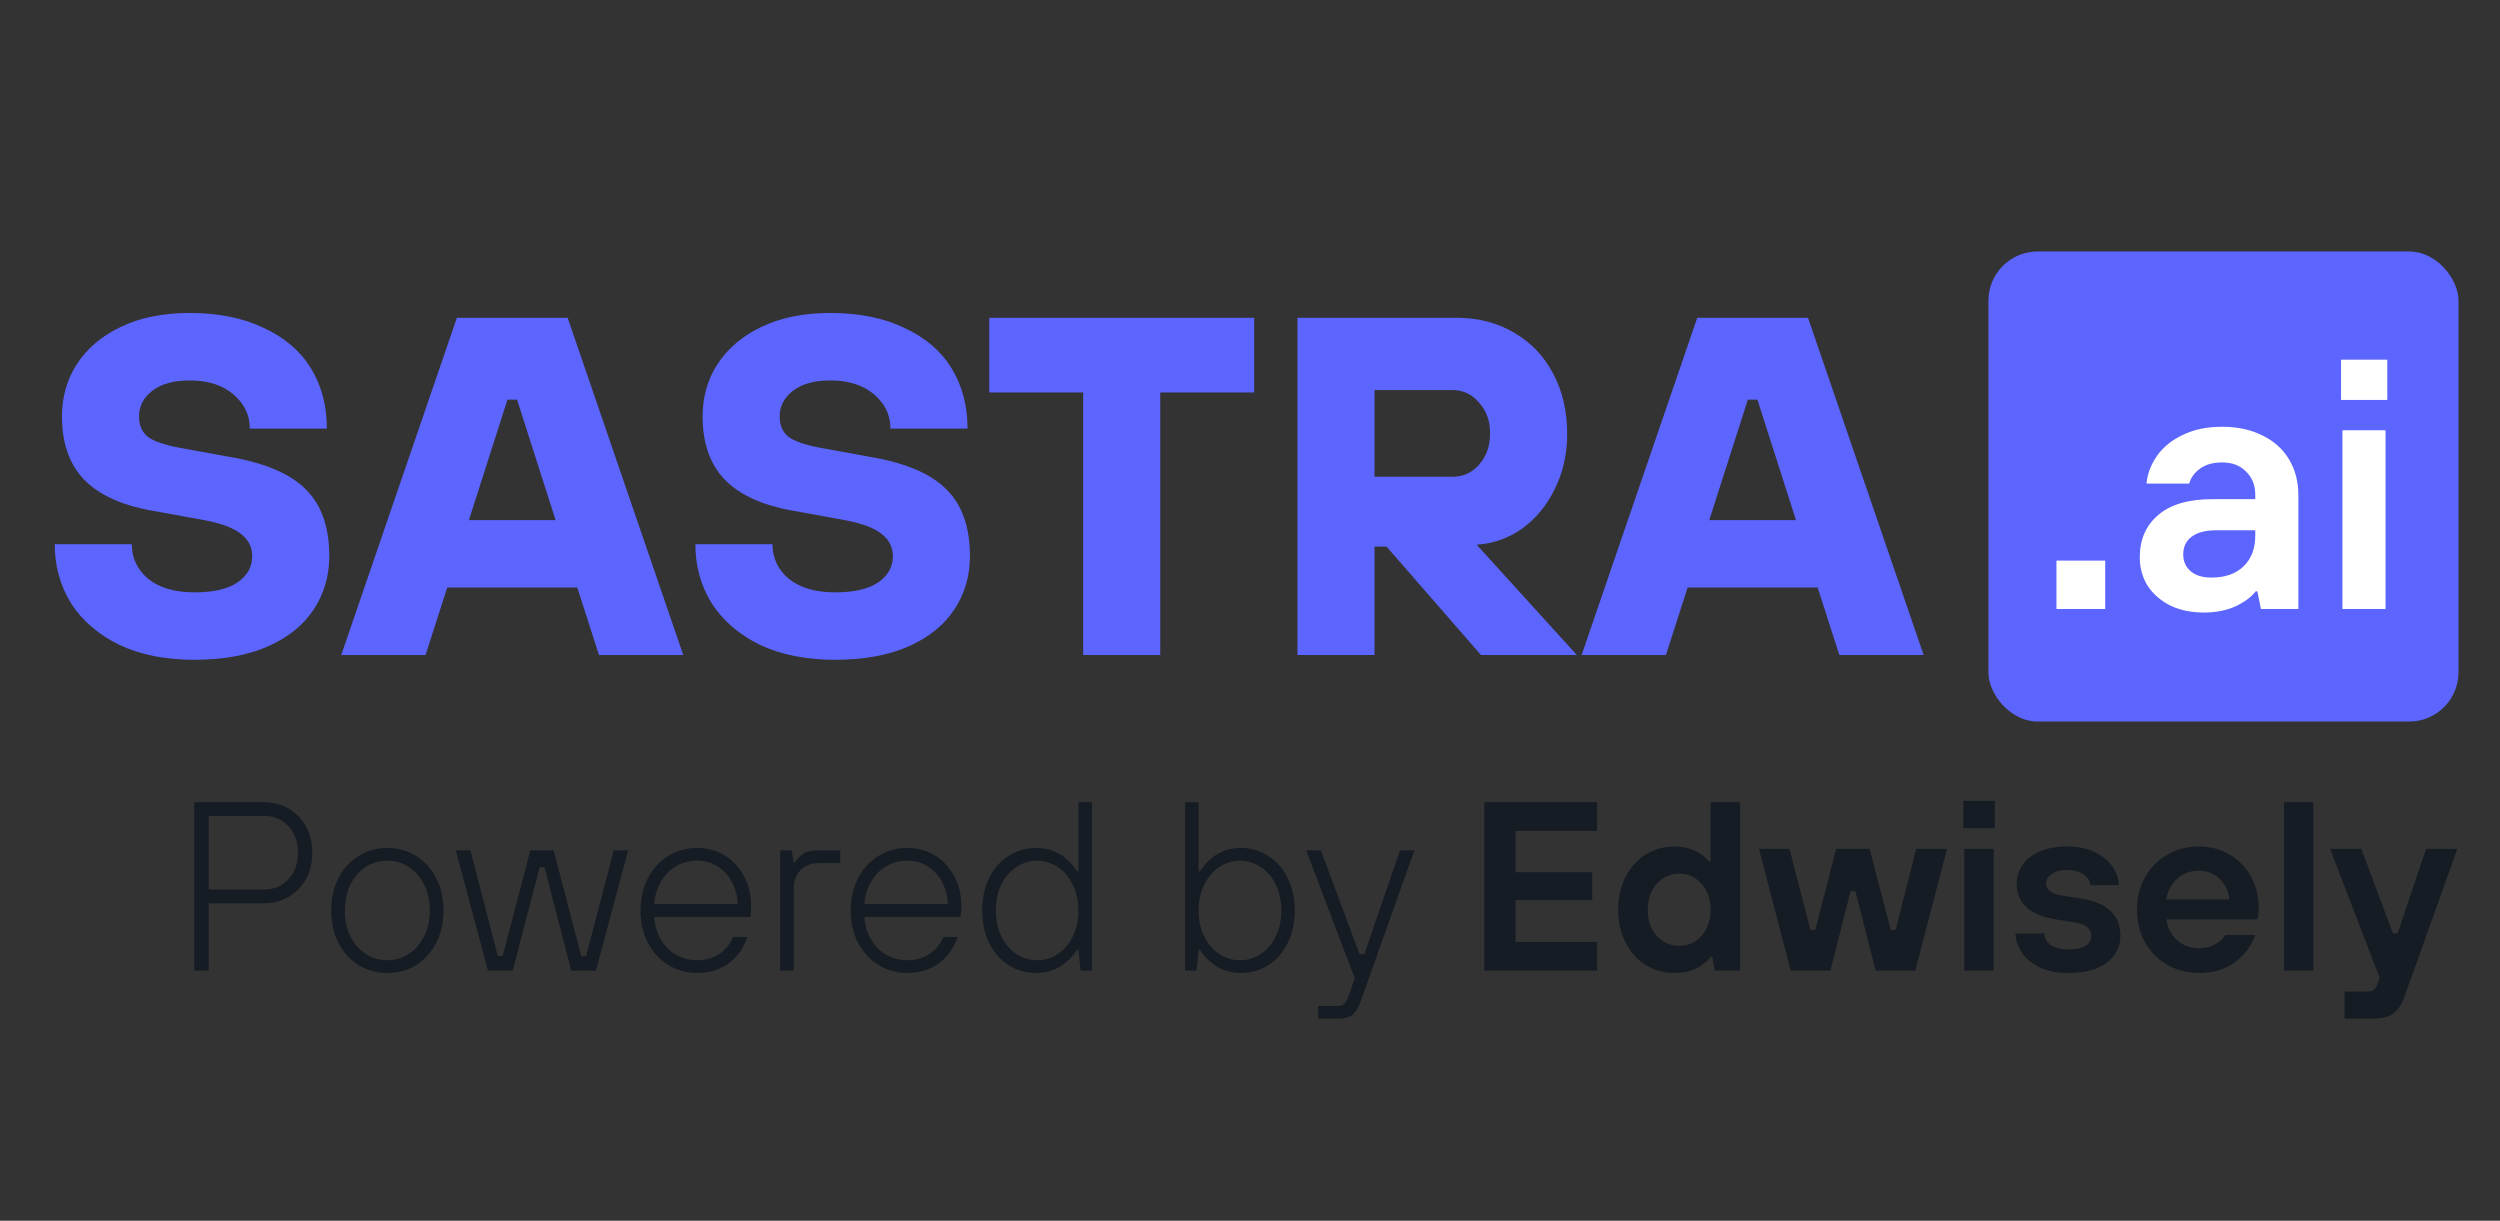 <svg width="1024" height="500" viewBox="0 0 1024 500" fill="none" xmlns="http://www.w3.org/2000/svg">
<rect x="0" y="0" width="1024" height="500" fill="#333333" stroke="none"/>
<path d="M79.636 270.248C67.799 270.248 57.54 268.21 48.859 264.132C40.31 259.924 33.734 254.268 29.13 247.166C24.659 239.932 22.422 231.843 22.422 222.899H53.989C53.989 228.555 56.224 233.29 60.696 237.104C65.3 240.787 71.613 242.628 79.636 242.628C87.528 242.628 93.446 241.247 97.392 238.485C101.338 235.723 103.311 232.172 103.311 227.831C103.311 224.149 101.798 221.124 98.773 218.756C95.748 216.257 90.684 214.35 83.582 213.035L61.88 209.089C49.517 206.853 40.31 202.579 34.26 196.265C28.341 189.952 25.382 181.403 25.382 170.618C25.382 162.595 27.421 155.427 31.498 149.114C35.707 142.669 41.691 137.605 49.451 133.922C57.343 130.108 66.746 128.201 77.663 128.201C89.5 128.201 99.628 130.24 108.045 134.317C116.595 138.263 123.039 143.787 127.38 150.889C131.72 157.991 133.89 166.212 133.89 175.55H102.324C102.324 170.026 100.088 165.357 95.616 161.543C91.144 157.728 85.16 155.821 77.663 155.821C71.087 155.821 65.957 157.268 62.275 160.162C58.724 162.924 56.948 166.409 56.948 170.618C56.948 174.169 58.132 176.931 60.499 178.904C62.998 180.745 67.404 182.258 73.717 183.442L95.419 187.387C109.229 189.886 119.225 194.292 125.407 200.606C131.72 206.919 134.877 215.994 134.877 227.831C134.877 235.854 132.772 243.088 128.563 249.533C124.355 255.978 118.107 261.042 109.821 264.724C101.535 268.407 91.473 270.248 79.636 270.248ZM279.86 268.275H245.335L236.457 240.655H183.189L174.311 268.275H139.786L187.135 130.174H232.511L279.86 268.275ZM207.85 163.713L192.067 213.035H227.579L211.796 163.713H207.85ZM342.044 270.248C330.207 270.248 319.948 268.21 311.267 264.132C302.718 259.924 296.142 254.268 291.539 247.166C287.067 239.932 284.831 231.843 284.831 222.899H316.397C316.397 228.555 318.633 233.29 323.105 237.104C327.708 240.787 334.021 242.628 342.044 242.628C349.936 242.628 355.854 241.247 359.8 238.485C363.746 235.723 365.719 232.172 365.719 227.831C365.719 224.149 364.206 221.124 361.181 218.756C358.156 216.257 353.092 214.35 345.99 213.035L324.288 209.089C311.925 206.853 302.718 202.579 296.668 196.265C290.749 189.952 287.79 181.403 287.79 170.618C287.79 162.595 289.829 155.427 293.906 149.114C298.115 142.669 304.099 137.605 311.859 133.922C319.751 130.108 329.155 128.201 340.071 128.201C351.909 128.201 362.036 130.24 370.454 134.317C379.003 138.263 385.448 143.787 389.788 150.889C394.128 157.991 396.298 166.212 396.298 175.55H364.732C364.732 170.026 362.496 165.357 358.025 161.543C353.553 157.728 347.568 155.821 340.071 155.821C333.495 155.821 328.366 157.268 324.683 160.162C321.132 162.924 319.356 166.409 319.356 170.618C319.356 174.169 320.54 176.931 322.907 178.904C325.406 180.745 329.812 182.258 336.126 183.442L357.827 187.387C371.637 189.886 381.633 194.292 387.815 200.606C394.128 206.919 397.285 215.994 397.285 227.831C397.285 235.854 395.18 243.088 390.972 249.533C386.763 255.978 380.515 261.042 372.229 264.724C363.943 268.407 353.882 270.248 342.044 270.248ZM475.237 268.275H443.671V160.754H405.199V130.174H513.708V160.754H475.237V268.275ZM645.86 268.275H606.599L567.931 223.886H562.999V268.275H531.433V130.174H596.735C605.547 130.174 613.373 132.213 620.212 136.29C627.052 140.236 632.378 145.825 636.193 153.059C640.007 160.162 641.914 168.448 641.914 177.918C641.914 186.072 640.204 193.569 636.785 200.408C633.496 207.116 629.025 212.509 623.369 216.586C617.713 220.532 611.532 222.702 604.824 223.096L645.86 268.275ZM562.999 195.279H594.96C599.3 195.279 602.917 193.635 605.81 190.347C608.835 186.927 610.348 182.652 610.348 177.523C610.348 172.394 608.835 168.185 605.81 164.897C602.917 161.477 599.3 159.767 594.96 159.767H562.999V195.279ZM787.915 268.275H753.389L744.511 240.655H691.244L682.366 268.275H647.84L695.189 130.174H740.566L787.915 268.275ZM715.905 163.713L700.122 213.035H735.633L719.85 163.713H715.905Z" fill="#5D65FF"/>
<rect x="814.453" y="103" width="192.549" height="192.549" rx="20.198" fill="#5D65FF"/>
<path d="M862.288 249.449H842.324V229.63H862.288V249.449ZM902.784 250.896C897.48 250.896 892.85 249.931 888.896 248.003C884.942 245.977 881.856 243.277 879.638 239.901C877.516 236.429 876.455 232.572 876.455 228.328C876.455 220.998 878.962 215.212 883.978 210.968C888.993 206.628 896.419 204.458 906.256 204.458H923.76V202.722C923.76 198.768 922.507 195.586 919.999 193.175C917.588 190.667 914.309 189.413 910.162 189.413C906.401 189.413 903.363 190.281 901.048 192.017C898.733 193.753 897.287 195.778 896.708 198.093H879.204C879.589 194.043 881.036 190.233 883.544 186.665C886.051 183.096 889.571 180.251 894.104 178.129C898.637 175.911 903.99 174.802 910.162 174.802C916.527 174.802 922.073 176.008 926.798 178.419C931.524 180.733 935.141 184.012 937.648 188.256C940.156 192.499 941.41 197.322 941.41 202.722V249.449H926.075L924.628 242.216H923.905C922.266 244.434 919.565 246.459 915.804 248.292C912.043 250.028 907.703 250.896 902.784 250.896ZM905.822 236.574C911.416 236.574 915.804 235.031 918.986 231.945C922.169 228.859 923.76 224.663 923.76 219.359V217.189H907.992C903.363 217.189 899.891 218.105 897.576 219.938C895.358 221.674 894.249 224.036 894.249 227.026C894.249 229.919 895.261 232.234 897.287 233.97C899.312 235.706 902.157 236.574 905.822 236.574ZM977.11 249.449H959.461V176.249H977.11V249.449ZM977.833 163.808H958.882V147.316H977.833V163.808Z" fill="white"/>
<path d="M79.57 397.549V328.592H108.138C111.881 328.592 115.263 329.479 118.284 331.252C121.305 333.025 123.67 335.488 125.377 338.64C127.084 341.727 127.938 345.273 127.938 349.279C127.938 353.285 127.084 356.865 125.377 360.017C123.67 363.103 121.305 365.533 118.284 367.307C115.263 369.08 111.881 369.966 108.138 369.966H85.481V397.549H79.57ZM108.138 364.351C112.144 364.351 115.46 362.972 118.087 360.214C120.714 357.456 122.028 353.811 122.028 349.279C122.028 344.748 120.714 341.103 118.087 338.345C115.46 335.587 112.144 334.207 108.138 334.207H85.481V364.351H108.138ZM158.701 398.534C154.432 398.534 150.525 397.483 146.978 395.382C143.498 393.214 140.739 390.193 138.703 386.319C136.668 382.444 135.65 377.978 135.65 372.922C135.65 367.865 136.668 363.399 138.703 359.524C140.739 355.65 143.498 352.662 146.978 350.56C150.525 348.393 154.432 347.309 158.701 347.309C162.969 347.309 166.844 348.393 170.325 350.56C173.805 352.662 176.564 355.65 178.6 359.524C180.635 363.399 181.653 367.865 181.653 372.922C181.653 377.978 180.635 382.444 178.6 386.319C176.564 390.193 173.805 393.214 170.325 395.382C166.844 397.483 162.969 398.534 158.701 398.534ZM158.701 393.313C161.853 393.313 164.743 392.459 167.37 390.752C170.062 389.044 172.164 386.647 173.674 383.561C175.25 380.474 176.038 376.928 176.038 372.922C176.038 368.916 175.25 365.369 173.674 362.283C172.164 359.196 170.062 356.799 167.37 355.091C164.743 353.384 161.853 352.53 158.701 352.53C155.483 352.53 152.528 353.384 149.835 355.091C147.208 356.799 145.107 359.196 143.53 362.283C142.02 365.369 141.265 368.916 141.265 372.922C141.265 376.928 142.02 380.474 143.53 383.561C145.107 386.647 147.208 389.044 149.835 390.752C152.528 392.459 155.483 393.313 158.701 393.313ZM210.021 397.549H199.874L186.674 348.294H192.683L203.913 391.638H205.884L217.212 348.294H226.767L238.096 391.638H240.066L251.395 348.294H257.305L244.105 397.549H233.959L223.024 355.19H221.054L210.021 397.549ZM285.495 398.534C281.226 398.534 277.319 397.45 273.772 395.283C270.226 393.116 267.435 390.095 265.399 386.22C263.363 382.346 262.345 377.913 262.345 372.922C262.345 367.93 263.363 363.498 265.399 359.623C267.435 355.748 270.226 352.727 273.772 350.56C277.319 348.393 281.226 347.309 285.495 347.309C289.698 347.309 293.474 348.327 296.824 350.363C300.173 352.399 302.8 355.223 304.704 358.835C306.674 362.447 307.66 366.486 307.66 370.951C307.66 372.462 307.561 374.005 307.364 375.581H267.96C268.223 379.128 269.143 382.247 270.719 384.94C272.36 387.632 274.462 389.701 277.023 391.146C279.65 392.591 282.474 393.313 285.495 393.313C288.844 393.313 291.832 392.492 294.459 390.85C297.086 389.143 299.024 386.779 300.271 383.758H306.182C304.54 388.486 301.913 392.131 298.301 394.692C294.755 397.253 290.486 398.534 285.495 398.534ZM302.143 370.262C302.012 366.847 301.191 363.793 299.68 361.1C298.236 358.408 296.265 356.306 293.77 354.796C291.34 353.285 288.614 352.53 285.594 352.53C282.441 352.53 279.552 353.285 276.925 354.796C274.363 356.306 272.295 358.408 270.719 361.1C269.143 363.793 268.223 366.847 267.96 370.262H302.143ZM319.567 397.549V348.294H324.295L325.083 353.22H325.576C326.758 351.512 328.006 350.264 329.319 349.476C330.698 348.688 332.57 348.294 334.934 348.294H344.194V353.515H335.624C332.275 353.515 329.68 354.5 327.842 356.471C326.003 358.375 325.083 361.002 325.083 364.351V397.549H319.567ZM371.594 398.534C367.326 398.534 363.418 397.45 359.872 395.283C356.325 393.116 353.534 390.095 351.498 386.22C349.463 382.346 348.445 377.913 348.445 372.922C348.445 367.93 349.463 363.498 351.498 359.623C353.534 355.748 356.325 352.727 359.872 350.56C363.418 348.393 367.326 347.309 371.594 347.309C375.797 347.309 379.573 348.327 382.923 350.363C386.272 352.399 388.899 355.223 390.804 358.835C392.774 362.447 393.759 366.486 393.759 370.951C393.759 372.462 393.66 374.005 393.463 375.581H354.06C354.322 379.128 355.242 382.247 356.818 384.94C358.46 387.632 360.561 389.701 363.122 391.146C365.749 392.591 368.573 393.313 371.594 393.313C374.944 393.313 377.932 392.492 380.559 390.85C383.185 389.143 385.123 386.779 386.371 383.758H392.281C390.639 388.486 388.012 392.131 384.4 394.692C380.854 397.253 376.585 398.534 371.594 398.534ZM388.242 370.262C388.111 366.847 387.29 363.793 385.78 361.1C384.335 358.408 382.365 356.306 379.869 354.796C377.439 353.285 374.714 352.53 371.693 352.53C368.54 352.53 365.651 353.285 363.024 354.796C360.463 356.306 358.394 358.408 356.818 361.1C355.242 363.793 354.322 366.847 354.06 370.262H388.242ZM424.481 398.534C420.344 398.534 416.568 397.483 413.153 395.382C409.803 393.214 407.144 390.193 405.174 386.319C403.269 382.444 402.317 377.978 402.317 372.922C402.317 367.865 403.269 363.399 405.174 359.524C407.144 355.65 409.803 352.662 413.153 350.56C416.568 348.393 420.344 347.309 424.481 347.309C431.311 347.309 436.893 350.494 441.228 356.865H441.72V328.592H447.335V397.549H442.607L441.72 388.979H441.228C436.893 395.349 431.311 398.534 424.481 398.534ZM424.875 393.313C427.831 393.313 430.589 392.492 433.15 390.85C435.777 389.143 437.846 386.746 439.356 383.659C440.932 380.507 441.72 376.928 441.72 372.922C441.72 368.916 440.932 365.369 439.356 362.283C437.846 359.13 435.777 356.733 433.15 355.091C430.589 353.384 427.831 352.53 424.875 352.53C421.854 352.53 419.03 353.384 416.404 355.091C413.842 356.733 411.774 359.097 410.197 362.184C408.687 365.271 407.932 368.85 407.932 372.922C407.932 376.993 408.687 380.572 410.197 383.659C411.774 386.746 413.842 389.143 416.404 390.85C419.03 392.492 421.854 393.313 424.875 393.313ZM508.183 398.534C501.353 398.534 495.771 395.349 491.437 388.979H490.944L490.156 397.549H485.428V328.592H490.944V356.865H491.437C495.771 350.494 501.353 347.309 508.183 347.309C512.321 347.309 516.064 348.393 519.413 350.56C522.828 352.662 525.488 355.65 527.392 359.524C529.363 363.399 530.348 367.865 530.348 372.922C530.348 377.978 529.363 382.444 527.392 386.319C525.488 390.193 522.828 393.214 519.413 395.382C516.064 397.483 512.321 398.534 508.183 398.534ZM507.888 393.313C510.909 393.313 513.7 392.492 516.261 390.85C518.888 389.143 520.957 386.746 522.467 383.659C524.043 380.572 524.831 376.993 524.831 372.922C524.831 368.85 524.043 365.271 522.467 362.184C520.957 359.097 518.888 356.733 516.261 355.091C513.7 353.384 510.909 352.53 507.888 352.53C504.932 352.53 502.141 353.384 499.514 355.091C496.953 356.733 494.884 359.13 493.308 362.283C491.732 365.369 490.944 368.916 490.944 372.922C490.944 376.928 491.732 380.507 493.308 383.659C494.884 386.746 496.953 389.143 499.514 390.85C502.141 392.492 504.932 393.313 507.888 393.313ZM573.422 348.294H579.333L557.07 410.848C556.282 413.146 555.198 414.788 553.819 415.773C552.506 416.758 550.634 417.251 548.204 417.251H539.929V412.03H547.81C549.058 412.03 549.977 411.734 550.568 411.143C551.225 410.552 551.783 409.633 552.243 408.385L554.903 400.701L535.004 348.294H541.013L556.873 390.85H558.843L573.422 348.294ZM654.169 397.549H607.968V328.592H654.169V340.315H620.774V357.259H652.199V368.686H620.774V385.826H654.169V397.549ZM685.864 398.534C681.596 398.534 677.688 397.45 674.142 395.283C670.661 393.116 667.903 390.062 665.867 386.122C663.831 382.181 662.813 377.683 662.813 372.626C662.813 367.569 663.831 363.071 665.867 359.13C667.903 355.19 670.661 352.136 674.142 349.969C677.688 347.802 681.596 346.718 685.864 346.718C689.082 346.718 691.906 347.309 694.336 348.491C696.832 349.673 698.769 351.151 700.148 352.924H700.641V328.592H712.757V397.549H702.315L701.33 391.835H700.838C699.262 393.871 697.193 395.513 694.632 396.761C692.136 397.943 689.214 398.534 685.864 398.534ZM687.835 387.402C691.447 387.402 694.467 386.056 696.897 383.364C699.393 380.605 700.641 377.026 700.641 372.626C700.641 368.226 699.393 364.68 696.897 361.987C694.467 359.229 691.447 357.85 687.835 357.85C684.157 357.85 681.07 359.229 678.575 361.987C676.145 364.68 674.93 368.226 674.93 372.626C674.93 377.026 676.145 380.605 678.575 383.364C681.07 386.056 684.157 387.402 687.835 387.402ZM749.726 397.549H733.472L720.469 347.703H732.979L741.55 380.901H743.52L752.09 347.703H765.783L774.452 380.901H776.422L784.894 347.703H797.503L784.5 397.549H768.246L759.971 365.041H758.001L749.726 397.549ZM816.597 397.549H804.579V347.703H816.597V397.549ZM817.089 339.231H804.184V328.001H817.089V339.231ZM847.233 398.534C842.307 398.534 838.203 397.68 834.919 395.973C831.701 394.265 829.337 392.164 827.827 389.668C826.316 387.173 825.561 384.743 825.561 382.378H837.382C837.382 384.152 838.236 385.695 839.943 387.008C841.651 388.256 844.081 388.88 847.233 388.88C850.32 388.88 852.651 388.387 854.227 387.402C855.803 386.352 856.591 385.038 856.591 383.462C856.591 381.952 856.066 380.737 855.015 379.817C853.964 378.898 852.224 378.241 849.794 377.847L842.012 376.566C831.373 374.859 826.053 369.999 826.053 361.987C826.053 359.163 826.842 356.602 828.418 354.303C829.994 352.005 832.325 350.166 835.412 348.787C838.564 347.408 842.34 346.718 846.74 346.718C851.14 346.718 854.917 347.506 858.069 349.082C861.287 350.659 863.717 352.662 865.359 355.091C867 357.521 867.821 360.017 867.821 362.578H856.099C856.099 360.871 855.245 359.426 853.538 358.244C851.896 356.996 849.63 356.372 846.74 356.372C843.982 356.372 841.848 356.93 840.337 358.047C838.827 359.097 838.072 360.378 838.072 361.889C838.072 364.45 840.239 366.092 844.573 366.814L852.651 368.095C858.036 368.948 862.009 370.656 864.571 373.217C867.197 375.713 868.511 379.095 868.511 383.364C868.511 386.187 867.723 388.749 866.147 391.047C864.571 393.346 862.173 395.185 858.956 396.564C855.738 397.877 851.83 398.534 847.233 398.534ZM900.636 398.534C895.908 398.534 891.606 397.417 887.732 395.185C883.857 392.952 880.803 389.865 878.57 385.925C876.403 381.984 875.32 377.551 875.32 372.626C875.32 367.701 876.403 363.268 878.57 359.327C880.803 355.387 883.857 352.3 887.732 350.067C891.606 347.835 895.908 346.718 900.636 346.718C905.233 346.718 909.404 347.802 913.147 349.969C916.89 352.136 919.813 355.124 921.914 358.933C924.082 362.677 925.165 366.88 925.165 371.542C925.165 373.71 925.001 375.384 924.673 376.566H887.338C887.797 380.047 889.275 382.904 891.771 385.137C894.266 387.304 897.221 388.387 900.636 388.387C903.132 388.387 905.332 387.862 907.237 386.811C909.207 385.761 910.619 384.48 911.472 382.969H923.786C922.407 387.107 919.714 390.752 915.708 393.904C911.768 396.991 906.744 398.534 900.636 398.534ZM913.147 368.39C912.819 365.041 911.505 362.25 909.207 360.017C906.908 357.784 904.051 356.668 900.636 356.668C897.024 356.668 894.036 357.784 891.672 360.017C889.308 362.184 887.863 364.975 887.338 368.39H913.147ZM947.537 397.549H935.519V328.592H947.537V397.549ZM993.714 347.703H1006.52L984.849 408.286C983.732 411.439 982.222 413.704 980.317 415.083C978.478 416.528 975.687 417.251 971.944 417.251H960.32V406.119H970.171C971.747 406.119 972.863 405.331 973.52 403.755L974.702 400.504L954.409 347.703H967.215L980.12 382.28H982.09L993.714 347.703Z" fill="#161C24"/>
</svg>
